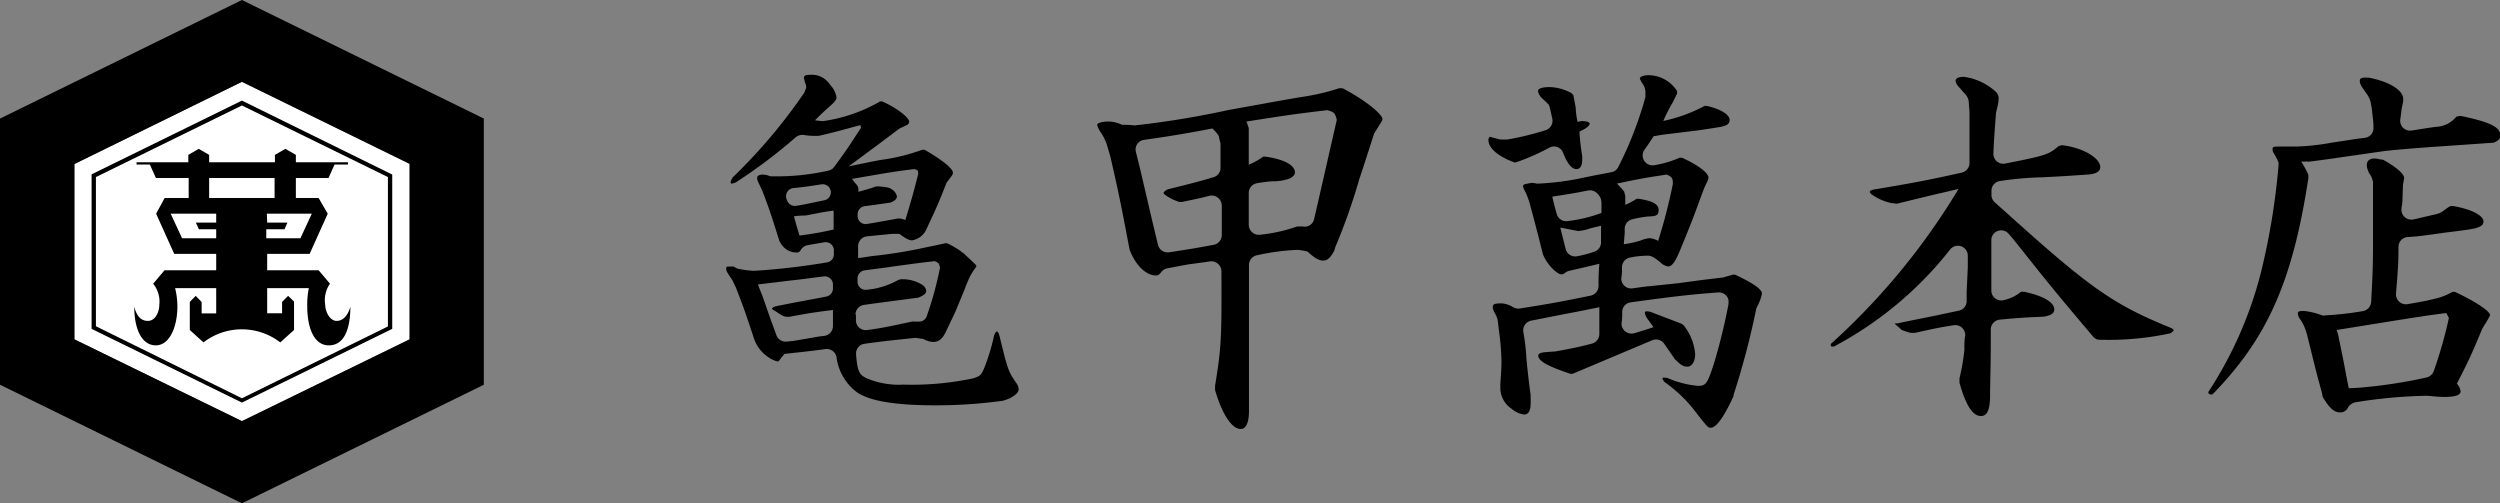 <svg xmlns="http://www.w3.org/2000/svg" viewBox="0 0 219.7 44.23"><rect x="0" y="0" width="219.7" height="44.23" fill="#808080" stroke="none"/><defs><style>.cls-1{isolation:isolate;}.cls-2{fill:#fff;}.cls-3{mix-blend-mode:multiply;}</style></defs><g class="cls-1"><g id="レイヤー_2" data-name="レイヤー 2"><g id="レイヤー_1-2" data-name="レイヤー 1"><polygon class="cls-2" points="6.54 14.4 21.26 7.19 35.98 14.4 35.98 29.82 21.26 37.04 6.54 29.82 6.54 14.4"/><path d="M73.24,9.05c-.76.69-.89.79-1.62,1.52a5.69,5.69,0,0,0,.73.07,13.9,13.9,0,0,0,5-1.73h.16c1.23.53,2.39,1.4,2.39,1.8a.34.34,0,0,1-.23.29l-.63.3-2,1.5-2.46,1.82c1.26-.26,2.39-.49,2.79-.56a17.21,17.21,0,0,0,3.68-.9h.2c1.36.77,2.49,1.63,2.49,2a.47.47,0,0,1-.13.33l-.43.57c-.7,1.79-.83,2.09-1.73,4a1.69,1.69,0,0,1-1.29,1.06c-.27,0-.53-.13-1.13-.57h-.6l-1.06.1-1.18.12a.87.87,0,0,0-.78.86c0,.31,0,.53,0,1.05.56-.07.92-.13,1.16-.17a42.09,42.09,0,0,0,4.88-.79c.33-.07.86-.17,1.59-.34h.2a7.5,7.5,0,0,1,1.5.93c1.06,1,1.06,1,1.06,1.07s0,.06-.07.16a3.45,3.45,0,0,0-.3.43l-.2.34c-.13.3-.39.89-.46,1.13-.47,1.12-.76,1.85-.9,2.15s-.4.83-.73,1.53-.66.93-1.13.93a1.86,1.86,0,0,1-.86-.26l-.7-.1c-2.18.23-2.73.28-4.47.52a.86.86,0,0,0-.75.92c.12,1.56.29,1.83,1,2.14a7.21,7.21,0,0,0,3.15.53,25.89,25.89,0,0,0,6.18-.56c.6-.2.7-.3,1-1.06a18.29,18.29,0,0,0,.8-2.69.8.8,0,0,1,.23-.37c.1,0,.2.2.27.5.73,3,.76,3,1.42,4a1,1,0,0,1,.24.6c0,.36-.63.8-1.4,1a43.3,43.3,0,0,1-5.94.4c-3.59,0-5.88-.4-6.94-1.2a4.55,4.55,0,0,1-1.73-3.06.88.88,0,0,0-1-.68c-1.47.2-2,.25-3.58.42a3.86,3.86,0,0,1-.3.37c-.16.26-.23.3-.29.3a2.41,2.41,0,0,1-.8-.37,3.19,3.19,0,0,1-1.26-1.59c-.77-2.33-.9-2.72-1.6-4.52l-.33-.69c-.5-.73-.53-.8-.53-1s.1-.17.27-.17a1.89,1.89,0,0,1,.39,0l.3.17a8.37,8.37,0,0,0,1.5.2,61.1,61.1,0,0,0,6.39-.74.71.71,0,0,0,.61-.71V22a.72.72,0,0,0-.83-.71L71,21.54a.88.88,0,0,0-.61.4c-.16.25-.23.25-.43.25a1.6,1.6,0,0,1-1.3-.73l-.16-.26c-.7-2.23-.87-2.76-1.4-4.15l-.16-.4c-.4-.83-.4-.83-.4-1s.1-.26.36-.3a1.51,1.51,0,0,1,.77.14A20.51,20.51,0,0,0,72.77,15a.82.82,0,0,0,.54-.34c1.12-1.51,1.32-1.84,2.36-3.44L75.6,11c-1.6.42-1.88.53-3.65.94l-.21,0a5.78,5.78,0,0,1-1.12-.08.93.93,0,0,0-.7.21A46.7,46.7,0,0,1,64.71,16a1,1,0,0,1-.4.13c-.07,0-.1,0-.1-.13a1.22,1.22,0,0,1,.17-.4,47.76,47.76,0,0,0,6.31-7.47l.16-.43a1.15,1.15,0,0,0-.13-.5c0-.16-.07-.26-.07-.33,0-.26.14-.3.77-.3a1.89,1.89,0,0,1,1.52.87,2.06,2.06,0,0,1,.57,1.12.45.45,0,0,1-.07.24ZM71.42,29.67a10.14,10.14,0,0,1,1-.15.87.87,0,0,0,.78-.88c0-.24,0-.42,0-.63v-.77c-1.79.23-2.06.27-3.82.6-.5,0-.5,0-1.29-.53-.14-.07-.24-.13-.24-.2s.14-.13.34-.2l1.52-.3,2.46-.46.45-.09a.72.72,0,0,0,.58-.7V25a.72.72,0,0,0-.8-.71c-1.48.19-2.47.32-3,.37L66.6,25,67,26l.79,2.26c.18.47.32.86.44,1.2a.87.87,0,0,0,.9.56l.59-.06Zm-2.3-12.18.06.15a.73.73,0,0,0,.78.45c.61-.1,1.05-.19,2.48-.49a.71.71,0,0,0,.46-1.08h0a.72.72,0,0,0-.72-.32c-1,.16-1.43.22-2.46.33A.72.72,0,0,0,69.12,17.49ZM70,19.84l.26.86a29,29,0,0,0,3-.53l0-.86,0-.8c-.57.07-1.1.16-1.27.2-.69.13-1.16.23-1.22.23s-.57,0-1,.07Zm8.86-.63a1.28,1.28,0,0,1,.7.13c.6-2,.7-2.33,1.13-4.05,0-.3,0-.33-.33-.43-1.7.2-2.23.3-5.48.86a3,3,0,0,0,.33.43c.2.23.23.27.23.7A16.59,16.59,0,0,0,77,16.38l.23,0c.76.07.93.1,1.2.3a1,1,0,0,1,.39.56c0,.24-.16.4-.59.57l-1.43.2-.82.11a.71.71,0,0,0-.61.7v.15a.7.7,0,0,0,.83.71l.67-.11Zm-3.64,8.43c0,.17,0,.31,0,.47a.86.86,0,0,0,1,.89c1.18-.15,1.92-.31,3.93-.74a.74.74,0,0,1,.21,0l.35,0a.7.7,0,0,0,.73-.47,30.3,30.3,0,0,0,1.17-4.28c-.1-.36-.1-.4-.46-.56-1.76.2-1.86.23-3.39.43-.91.14-1.85.25-2.79.38a.72.72,0,0,0-.61.67c0,.1,0,.2,0,.3a.71.71,0,0,0,.83.73,6.75,6.75,0,0,0,2.64-.8.92.92,0,0,1,.54-.12A3.23,3.23,0,0,1,81,25a.78.78,0,0,1,.4.56c0,.23-.23.4-.7.6l-1,.13-2.52.33-1.23.17A.87.87,0,0,0,75.18,27.64Z"/><path d="M118,7.76c1.9,1,3.49,2.25,3.49,2.72,0,.07-.07.2-.4.72l-.33.53c-.67,2.08-1.06,3.3-1.3,4a53.57,53.57,0,0,1-2.12,6l-.07.26c-.33.66-.63.92-1,.91s-.73-.21-1.36-.79a4.6,4.6,0,0,0-.93-.15,19.86,19.86,0,0,0-3.5.47.86.86,0,0,0-.72.84V36.12c0,1-.26,1.59-.73,1.58-.79,0-1.66-1.36-2.25-3.43v-.36c.53-3.3.59-4,.56-10.07a.89.89,0,0,0-1-.87l-.4.06-1.33.18c-.06,0-1,.17-2.06.38a.84.84,0,0,0-.5.32c-.19.25-.3.31-.46.3-.89,0-1.82-.93-2.32-2.27-.8-4.18-.93-4.86-1.69-8.17a.43.43,0,0,0,0,0l-.29-1a4.23,4.23,0,0,0-.54-1.11,2.49,2.49,0,0,1-.33-.67c0-.19.43-.32,1.1-.31a3.08,3.08,0,0,1,1.09.29c.57,0,.57,0,1.13.05A80.21,80.21,0,0,0,108,9.66c2.69-.48,4.75-.87,6.41-1.14a19.81,19.81,0,0,0,3.29-.77Zm-10.86,4.37c0-.2-.13-.37-.59-.84-2.71.52-4.17.74-6,1a.85.85,0,0,0-.73,1.05l.37,1.49,1.09,4.67.48,2a.88.88,0,0,0,1,.67c1.9-.29,2.69-.43,3.92-.66a.87.87,0,0,0,.69-.85c0-1.18,0-1.75,0-2.62a.89.89,0,0,0-1.1-.83c-.68.18-1.2.29-2.42.54h-.2a4.45,4.45,0,0,1-1-.45c-.23-.14-.4-.28-.4-.34s.14-.23.4-.33c2.21-.54,3-.76,4-1.06a.84.84,0,0,0,.61-.81V12.63Zm7,7.77.34,0a.84.84,0,0,0,1-.63c.4-1.72,1.06-4.64,2-8.74-.17-.6-.2-.67-.83-.85-3.12.37-3.65.46-7.11,1l.2.57,0,.93v2.29a5.68,5.68,0,0,0,1.27-.71h.16c1.66.23,2.63.74,2.63,1.41,0,.2-.2.39-.47.52a4.22,4.22,0,0,1-1.49.24,11.29,11.29,0,0,0-1.41.18.86.86,0,0,0-.69.84v2.8a.89.89,0,0,0,1,.88A14.36,14.36,0,0,0,114,19.9Z"/><path d="M136.09,9.18s-.23-.23-.56-.53a1.18,1.18,0,0,1-.37-.63c0-.24.3-.34.93-.37a4.2,4.2,0,0,1,2,.53l.17.17.22,1.14s0,.08,0,.11a6.19,6.19,0,0,0,.16,1.11l.33-.07c.46,0,.73.1.73.23s-.17.3-.46.47l-.44.23a20.82,20.82,0,0,0,.24,2.12,2.19,2.19,0,0,1,0,.4c0,.47-.17.77-.5.77s-.6-.27-.93-.87c-.11-.25-.19-.42-.25-.58a.86.86,0,0,0-1.21-.43,19.32,19.32,0,0,1-2.82,1.25l-.2.06c-1.46-.53-2.33-1.26-2.33-2,0-.13.1-.3.17-.26l.86.23h.63a25.24,25.24,0,0,0,3.37-.82.87.87,0,0,0,.59-1c-.07-.3-.12-.55-.24-1.05ZM150,9.31c1.2.27,2,.76,2,1.23s-.44.56-1.33.7-1.5.23-1.8.26l-2.68.33c-.07,0-.4.07-.87.14-.33.51-.55.84-.81,1.2a.87.87,0,0,0,.86,1.35,9.39,9.39,0,0,0,2.24-.66h.2c1.4.63,2.33,1.33,2.33,1.76a1.55,1.55,0,0,1-.2.53,6.49,6.49,0,0,0-.27.63c-.86,2.33-1,2.73-2,5.15-.4,1-.73,1.49-1.06,1.49a1.2,1.2,0,0,1-.66-.33,4,4,0,0,0-.71-.51.85.85,0,0,0-.46-.11,8.05,8.05,0,0,0-1.52.16.88.88,0,0,0-.72.8c0,.41,0,.69-.06,1a.87.87,0,0,0,1,.91c.76-.11,1.37-.19,1.49-.19l2.49-.26,2-.27,1.81-.22.09,0,.92-.26h.2c1.56.73,2.36,1.27,2.36,1.66a3.77,3.77,0,0,1-.4,1.1l-.1.23a69.57,69.57,0,0,1-2,7.59l0,.1c-.82,1.79-1.51,2.77-2,2.77-.23,0-.3-.06-1.33-1.39a12.28,12.28,0,0,0-2.68-2.59.79.79,0,0,1-.24-.37s.07-.06.14-.06a1.51,1.51,0,0,1,.36.06,8.64,8.64,0,0,0,2.62.67c.7,0,.83-.17,1.4-1.93a51.08,51.08,0,0,0,1.29-5.25,2.78,2.78,0,0,0,0-.37.86.86,0,0,0-.91-.66c-2.44.18-3.9.35-7.69.87a.86.86,0,0,0-.74.82c0,.41,0,.7-.06,1a.88.88,0,0,0,1.09.9c.43-.12.89-.26,1.72-.54l-.6-.83a1.29,1.29,0,0,1-.16-.43c0-.1.07-.13.16-.13a1.24,1.24,0,0,1,.47.1l2.62,1,.17.14a4.67,4.67,0,0,1,1,2.52c0,.63-.27,1.1-.67,1.1s-.63-.17-1.12-.67l-.93-1.34a.87.87,0,0,0-1.05-.31l-7,2.95H138c-2-.67-2.82-1.13-2.82-1.6q0-.24.6-.3l.78-.06h.1c1.52-.28,2-.37,3.23-.69a.88.88,0,0,0,.66-.82c0-.61,0-.93,0-1.34V27c-1.16.23-1.39.29-3,.59l-3,.59a.88.88,0,0,0-.68,1,17.48,17.48,0,0,1,.27,2.32c.17,1.7.2,1.89.37,3.22V35a3.41,3.41,0,0,1,0,.5c0,.59-.2.93-.56.93a2.11,2.11,0,0,1-1.1-.5,2.21,2.21,0,0,1-1-1.83v-.36c.06-.83.1-1.53.1-1.93a22.84,22.84,0,0,0-.24-2.89l-.1-.83a2.83,2.83,0,0,0-.29-.66,1.08,1.08,0,0,1-.14-.43c0-.27.14-.34.8-.34a2.24,2.24,0,0,1,1,.34.93.93,0,0,0,.59.11c2.64-.42,3.38-.55,6.22-1.13a.88.88,0,0,0,.69-.85c0-.78,0-1,.07-1.95l-1.26.3-1.39.32a1,1,0,0,0-.32.15.63.63,0,0,1-.35.16c-.37,0-1.1-.7-1.5-1.46l-.13-.27c-.36-1.46-.76-3-1.19-4.58a7.19,7.19,0,0,0-.34-.9,2.19,2.19,0,0,1-.23-.53c0-.13.14-.2.4-.23a2.39,2.39,0,0,1,.4-.07,2.62,2.62,0,0,1,.43.07,23.82,23.82,0,0,0,4.12-.53c.91-.2,1.73-.34,2.43-.48a.86.86,0,0,0,.61-.48,32.83,32.83,0,0,0,2.37-6.12l0-.49a1.49,1.49,0,0,0-.23-.67,1.76,1.76,0,0,1-.26-.46c0-.17.26-.27.66-.3A3,3,0,0,1,147.38,8v.23L147,9a13.77,13.77,0,0,0-.83,1.63,13.79,13.79,0,0,0,3.65-1.33Zm-13.55,8.14c.17.67.23.94.36,1.37a.86.86,0,0,0,.93.61,12.37,12.37,0,0,0,3-.72l0-.53c0-.62,0-.76-.36-1.17a.9.9,0,0,0-.82-.27c-1.25.25-1.62.3-3.14.54Zm1,3.88.14.55a.86.86,0,0,0,1,.64,9.79,9.79,0,0,0,1.51-.4.86.86,0,0,0,.6-.82V19.84c-.53.13-1,.23-1.16.3a4.16,4.16,0,0,1-.83.16c-.07,0-.56-.1-1.59-.3Zm5.25.13a8,8,0,0,0,1.49-.33,2.9,2.9,0,0,1,.76-.2,1.89,1.89,0,0,1,.77.24,48.47,48.47,0,0,0,1.29-5c0-.53-.06-.6-.53-.83-2,.3-2.29.36-4.38.79.33.37.4.4.63.7l.1.4V18a6.16,6.16,0,0,0,1-.53h.2c1.23.2,1.73.47,1.73,1s-.33.53-1,.56a11.18,11.18,0,0,0-1.32.24.86.86,0,0,0-.66.81v.38Z"/><path d="M166.18,17.84a4.68,4.68,0,0,1-1.66-.73c-.14-.1-.2-.19-.2-.26s.1-.17.56-.23c3-.5,4.48-.77,7.52-1.45a.88.88,0,0,0,.68-.81c0-1.06,0-1.51,0-2.26V9.91a.17.17,0,0,0,0-.07l-.06-.79a1.13,1.13,0,0,0-.23-.67l-.7-.8a.85.85,0,0,1-.23-.49c0-.2.26-.34.73-.34a5.19,5.19,0,0,1,2.42,1c.47.33.63.59.63.86a3.68,3.68,0,0,1-.06.57l-.17.73c-.13,1.75-.18,2.31-.23,3.58a.87.87,0,0,0,1,.89c3.73-.73,3.88-.82,4.74-1.55l.3-.07c1.76.2,3.35,1.1,3.35,1.93,0,.4-.4.63-1.3.66-1.69.13-3.22.2-3.75.23a28.78,28.78,0,0,0-3.77.33.87.87,0,0,0-.74.82l0,.37a.87.87,0,0,0,.29.68l1.52,1.36c6.91,6.21,9,7.67,14,9.69.14.07.2.17.2.2s-.13.2-.33.27a25.5,25.5,0,0,1-5.94.56c-.44,0-.47,0-.74-.2-3.35-3.95-4.18-5-5.91-7.17-.8-1-1.22-1.55-1.63-2A.87.87,0,0,0,175,21v2.91l0,1.62a.87.87,0,0,0,1.07.85,3.61,3.61,0,0,0,1.54-.74l.27,0c1.69.36,2.65.92,2.65,1.56,0,.33-.3.53-.93.63-1.89.08-2.39.12-3.86.26a.87.87,0,0,0-.79.86c0,2.15,0,2.51-.06,5.35v.37c0,1.32-.24,1.89-.8,1.89-.73,0-1.33-.93-1.89-2.92v-.4a18.33,18.33,0,0,0,.43-2.49c0-.59,0-.91.07-1.25a.87.87,0,0,0-1-.92c-1.23.19-1.75.3-3.4.67h-.4a6.62,6.62,0,0,1-.79-.26c-.07-.07-.24-.23-.53-.47l-.07-.1a.11.11,0,0,0-.07,0v0l.07,0h.13l.1,0c1.89-.4,3.29-.66,3.89-.8l1.52-.32a.86.86,0,0,0,.68-.83l0-.8.1-2.2c0-.08,0-.46,0-1a.87.87,0,0,0-1.54-.56,32.05,32.05,0,0,1-10.22,8.54.56.56,0,0,1-.2,0,.08.08,0,0,1-.07-.07.24.24,0,0,1,0-.16,59.75,59.75,0,0,0,11.22-13.62l-1.56.37c-.6.13-2.22.53-3.85.93Z"/><path d="M207.84,12.11a.86.86,0,0,0,.74-.9c0-.59-.07-.88-.14-1.63l-.1-.57a2.25,2.25,0,0,0-.4-.83c-.5-.7-.56-.83-.56-1.06s.13-.3.49-.3h.27c1.79.33,3.05,1.1,3.05,1.86a.69.69,0,0,1,0,.23l-.13.63c-.05.41-.08.67-.12.93a.87.87,0,0,0,1,1c1-.16,1.77-.28,2.11-.32a2.47,2.47,0,0,0,1.82-.9l.34-.07c2.62.54,3.52,1,3.52,1.7,0,.3-.17.5-.6.66l-4.32.3c-2.56.17-5.21.4-5.51.47l-3.42.49c-1.13.17-1.66.24-2.89.4l-.76,0a8.68,8.68,0,0,1,.63,1.16l0,.3c-1.39,9.06-3.59,14.05-8.43,19a.43.43,0,0,1-.17,0c-.1,0-.17-.06-.2-.2a34.79,34.79,0,0,0,4.65-10.59,60.88,60.88,0,0,0,1.53-9.36l0-.23a7.26,7.26,0,0,0-.39-.77.63.63,0,0,1-.14-.4c0-.2.07-.23.57-.23l.23,0c.53,0,.83,0,1.23,0a20.24,20.24,0,0,0,3.15-.34l2.16-.33Zm3.29,5.37c0,.4-.07.65-.09.88a.87.87,0,0,0,1,.93l.26-.05,1.7-.4a1.83,1.83,0,0,0,.66-.26,5.81,5.81,0,0,1,.67-.47h.26c1.6.27,2.66.83,2.66,1.36,0,.37-.4.57-1.3.7s-1.69.23-2,.26c-2,.29-2.5.35-3.35.4a.86.86,0,0,0-.82.84c0,1.71-.09,2.44-.22,4.14a.87.87,0,0,0,1,.92l.3-.05,1.33-.24.66-.16a5.17,5.17,0,0,0,1.66-.63l.23,0c1.83.86,3.09,1.69,3.09,2.06a9.29,9.29,0,0,1-.5.86l-.2.34c-1,2.42-1.19,2.78-2.22,4.81a1.23,1.23,0,0,1,.33.66c0,.3-.36.47-1.16.5s-1.53-.1-1.83-.1a43.91,43.91,0,0,0-6.24.57,1,1,0,0,0-.68.48.71.71,0,0,1-.68.41c-.53,0-.93-.36-1.53-1.36l-.06-.33c-.64-2.32-.7-2.66-1.27-4.95l-.06-.23a4.52,4.52,0,0,0-.34-.9,6.07,6.07,0,0,0-.33-.53,1,1,0,0,1-.13-.4c0-.13.1-.2.27-.2a1.4,1.4,0,0,1,.39,0,6.09,6.09,0,0,1,1.46.37.87.87,0,0,0,.36,0,28.39,28.39,0,0,0,3.25-.37.89.89,0,0,0,.72-.81c.13-2.53.16-3.18.16-5.35V16a1.82,1.82,0,0,0-.33-.77v0c-.52-1-.06-1.52,1-1.21l.15,0,.16.07c1.15.65,1.82,1.26,1.75,1.59l-.1.59Zm-3.92,16.6a43.23,43.23,0,0,0,6-.9.89.89,0,0,0,.67-.57,39.39,39.39,0,0,0,1.33-4.67l-.23-.43c-1,.13-2,.26-2.33.33-.1,0-1.36.2-7.3,1.16l.13.43.33,1.63c.13.56.3,1.59.6,3.06Z"/><path class="cls-3" d="M0,10.42V33.81L21.26,44.23,42.52,33.81V10.42L21.26,0Zm6.54,4L21.26,7.19,36,14.4V29.82L21.26,37,6.54,29.82Zm27.93.92L21.26,8.84,8.05,15.32V28.9l13.21,6.48L34.47,28.9Zm-.38,13.35L21.26,35,8.43,28.67V15.56L21.26,9.27l12.83,6.29ZM17.88,30.09a5.53,5.53,0,0,1,6.75,0L25.84,29V26.5L25.32,26l-.53.53v1H23.48V25.32h3.66A7.44,7.44,0,0,0,27,26.91c0,1.83.56,3.44,1.9,3.44s1.89-1.42,1.89-3.39c-.22.76-.63,1.24-1.21,1.24s-1-.8-1-1.41A2.52,2.52,0,0,1,29,24.93l-1-1.18H23.48V22.31h3.73l1.59-3.53L28,17.4H26V15.64h2.87l.53-1.18h1.18v-.2H26v-.65l-.92-.53-.92.53v.65H18.38v-.65l-.92-.53-.91.53v.65H12v.2h1.17l.53,1.18h2.88V17.4H14.47l-.75,1.38,1.59,3.53H19v1.44H14.46l-1,1.18A2.49,2.49,0,0,1,14,26.79c0,.61-.34,1.41-1,1.41s-1-.48-1.2-1.24c0,2,.68,3.39,1.89,3.39s1.9-1.61,1.9-3.44a6.85,6.85,0,0,0-.2-1.59H19v2.22H17.72v-1L17.2,26l-.52.53V29ZM19,18.78v.78H17.21l.27.59H19v.79h-3l-1-2.16Zm4.45,0h3.95l-1,2.16h-3v-.79H25l.26-.59H23.48ZM21.26,17.4H18.38V15.64h5.75V17.4Z"/></g></g></g></svg>